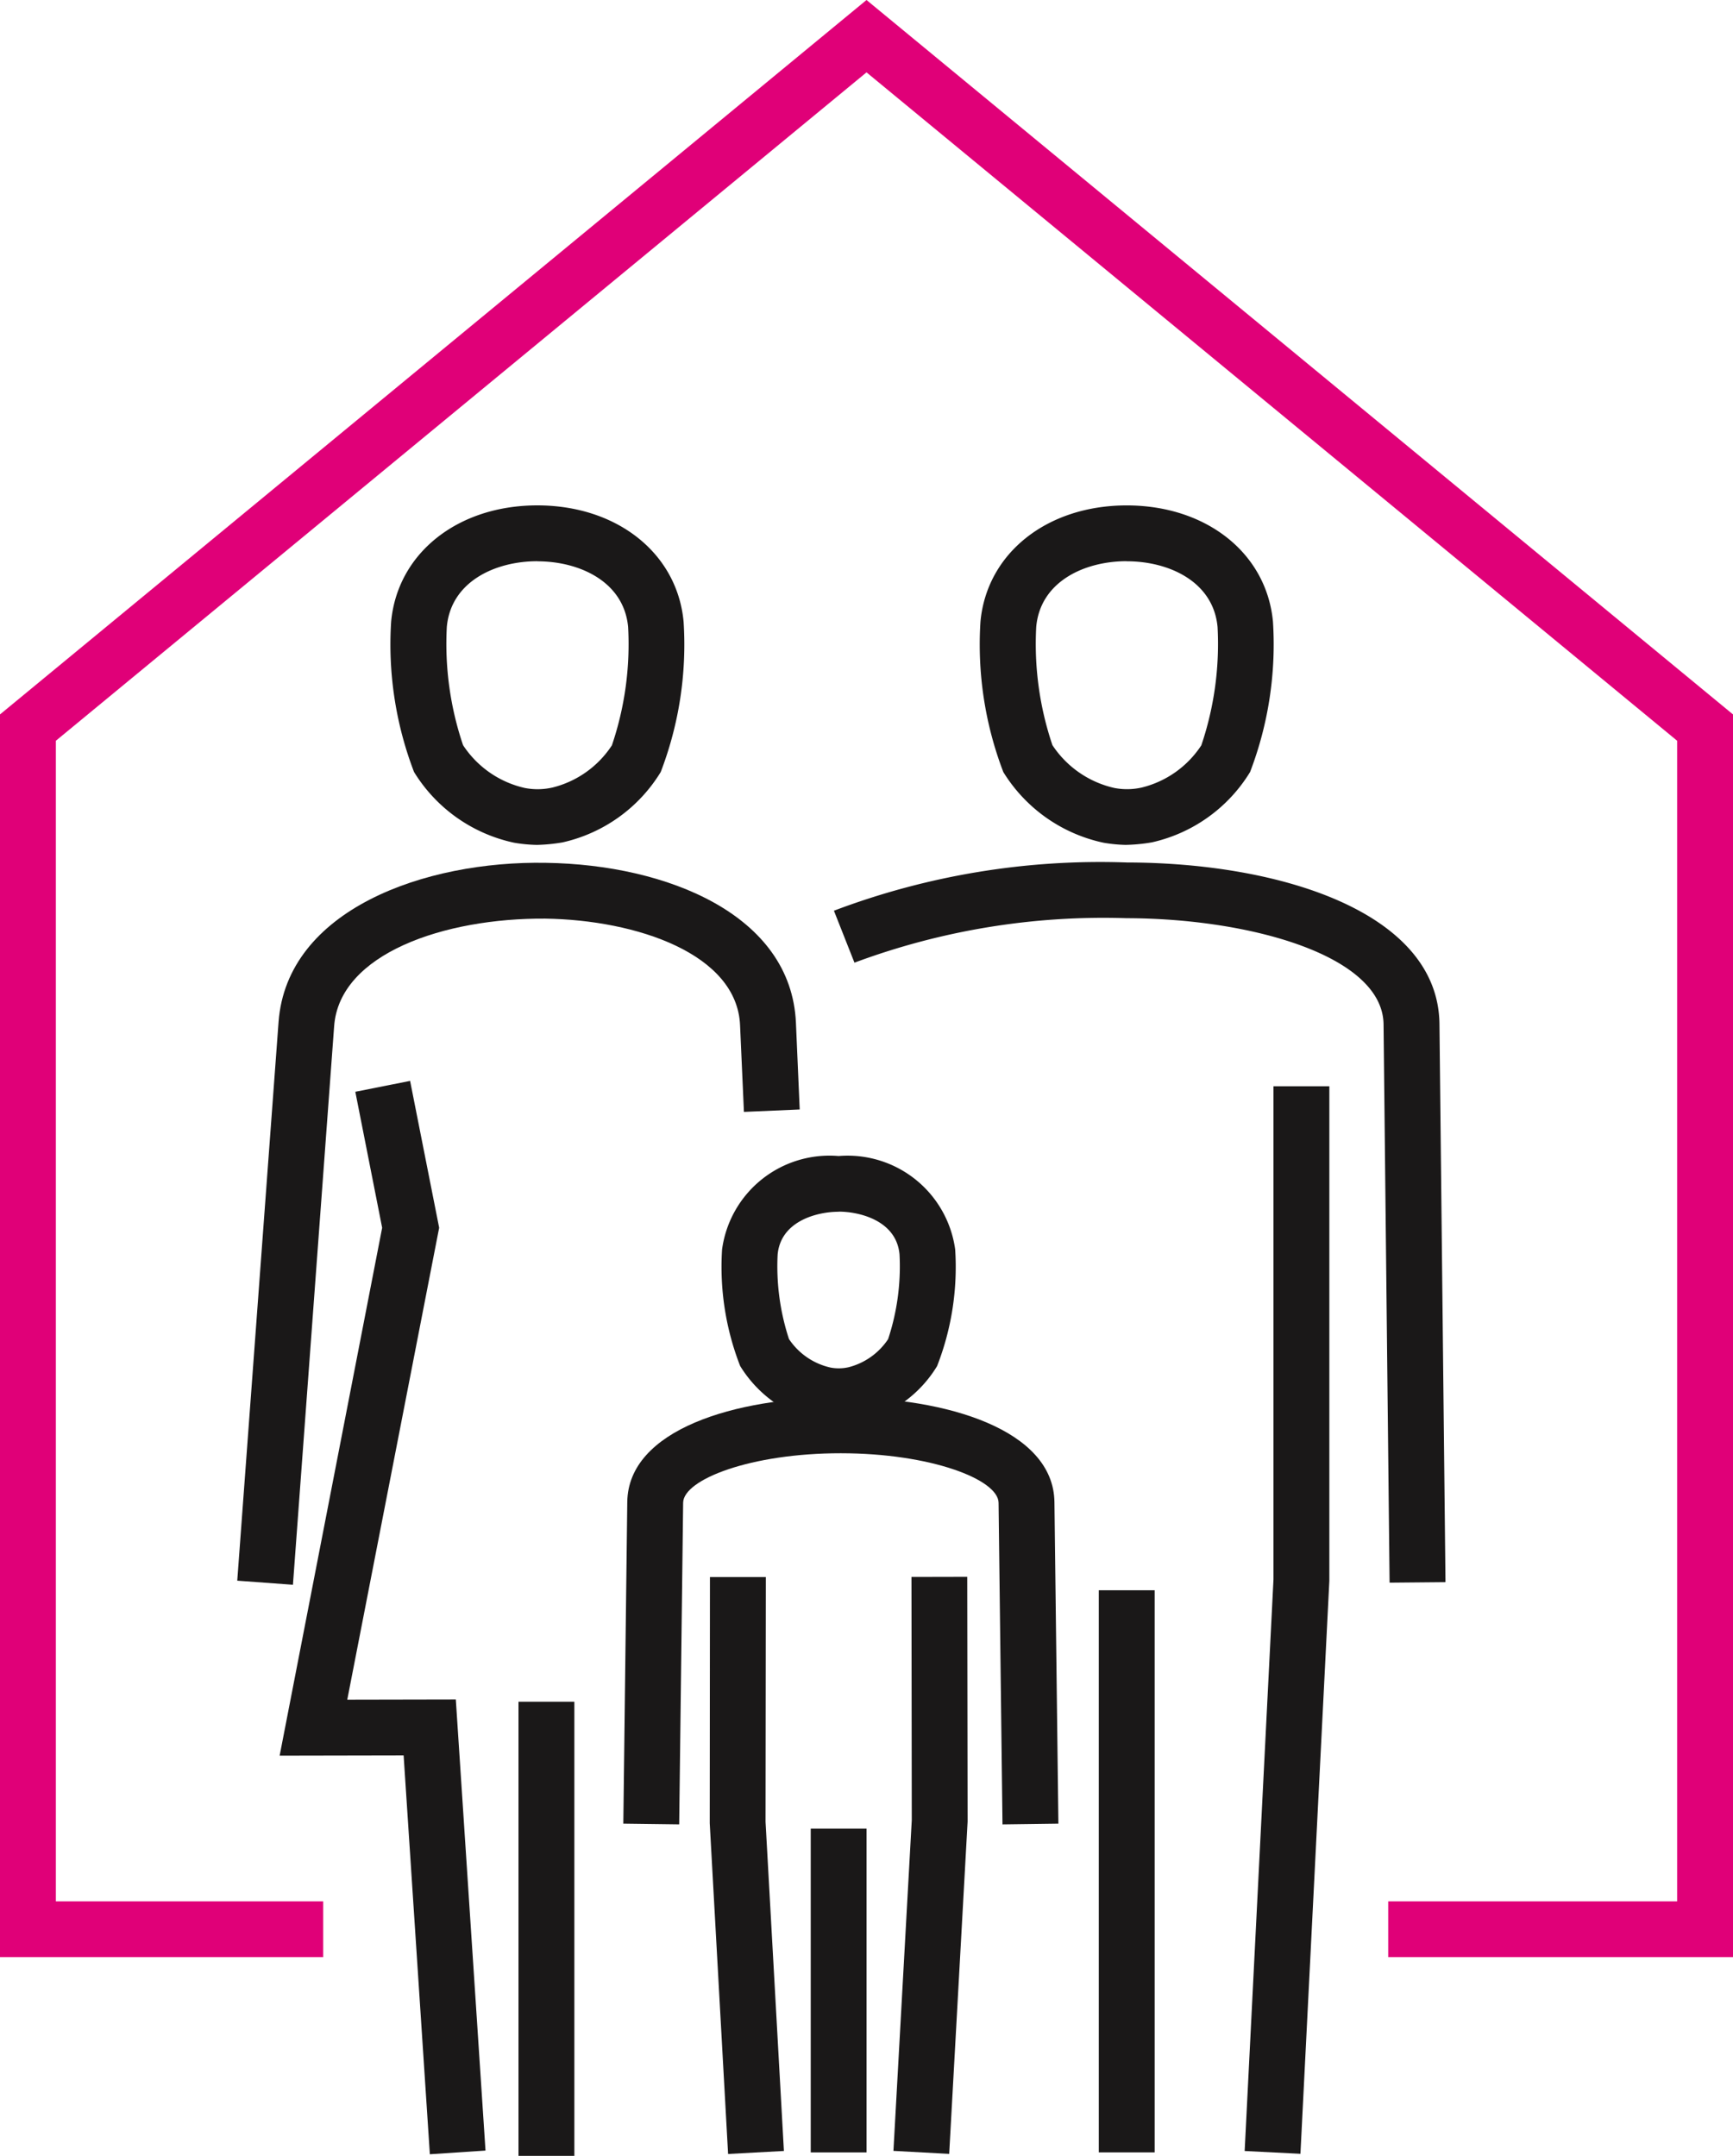 <svg id="Group_1435" data-name="Group 1435" xmlns="http://www.w3.org/2000/svg" xmlns:xlink="http://www.w3.org/1999/xlink" width="57.479" height="71.5" viewBox="0 0 57.479 71.5">
  <defs>
    <clipPath id="clip-path">
      <rect id="Rectangle_198" data-name="Rectangle 198" width="57.479" height="71.5" fill="none"/>
    </clipPath>
  </defs>
  <path id="Path_4383" data-name="Path 4383" d="M18.018,48.2l.609,10.969,1.851-.1-.609-10.917.01-8.117-1.854,0Z" transform="translate(5.522 12.268)" fill="#1a1818"/>
  <rect id="Rectangle_195" data-name="Rectangle 195" width="1.851" height="10.739" transform="translate(26.89 60.646)" fill="#1a1818"/>
  <path id="Path_4384" data-name="Path 4384" d="M23.279,40.031l.01,8.066-.608,10.969,1.849.1.611-11.021-.012-8.118Z" transform="translate(6.952 12.268)" fill="#1a1818"/>
  <g id="Group_1434" data-name="Group 1434" transform="translate(0 0)">
    <g id="Group_1433" data-name="Group 1433" clip-path="url(#clip-path)">
      <path id="Path_4385" data-name="Path 4385" d="M22.189,38.239a3.932,3.932,0,0,1-.594-.056,4.11,4.11,0,0,1-2.66-1.873,9.049,9.049,0,0,1-.6-3.863,3.594,3.594,0,0,1,3.866-3.1,3.6,3.6,0,0,1,3.866,3.1h0a9.043,9.043,0,0,1-.6,3.866,4.064,4.064,0,0,1-2.587,1.859,4.651,4.651,0,0,1-.694.069m.013-7.046c-.7,0-1.918.3-2.021,1.421a7.735,7.735,0,0,0,.376,2.8,2.245,2.245,0,0,0,1.382.947,1.459,1.459,0,0,0,.6-.013,2.237,2.237,0,0,0,1.306-.93,7.675,7.675,0,0,0,.379-2.808c-.1-1.122-1.32-1.421-2.021-1.421" transform="translate(5.614 8.993)" fill="#1a1818"/>
      <path id="Path_4386" data-name="Path 4386" d="M28.4,49.634,28.27,38.969c-.008-.775-2.248-1.642-5.231-1.644s-5.223.869-5.231,1.642l-.131,10.666-1.853-.024.131-10.665c.029-2.4,3.578-3.47,7.084-3.471s7.055,1.075,7.084,3.473l.131,10.663Z" transform="translate(4.85 10.872)" fill="#1a1818"/>
      <path id="Path_4387" data-name="Path 4387" d="M29.733,24.089a4.92,4.92,0,0,1-.75-.071,5.169,5.169,0,0,1-3.329-2.346,11.834,11.834,0,0,1-.758-4.984c.21-2.272,2.205-3.858,4.85-3.858h0c2.646,0,4.641,1.586,4.852,3.858h0a11.847,11.847,0,0,1-.759,4.984,5.128,5.128,0,0,1-3.253,2.332,5.693,5.693,0,0,1-.854.084m.014-9.408h0c-1.4,0-2.865.674-3,2.178a10.477,10.477,0,0,0,.537,3.923,3.341,3.341,0,0,0,2.05,1.419,2.214,2.214,0,0,0,.915-.014,3.3,3.3,0,0,0,1.974-1.4,10.494,10.494,0,0,0,.538-3.925c-.14-1.505-1.612-2.178-3.008-2.178" transform="translate(7.623 3.932)" fill="#1a1818"/>
      <path id="Path_4388" data-name="Path 4388" d="M33.448,62.98l-1.85-.093.956-18.96V27.575h1.853v16.4Z" transform="translate(9.684 8.451)" fill="#1a1818"/>
      <rect id="Rectangle_196" data-name="Rectangle 196" width="1.853" height="18.643" transform="translate(36.444 52.741)" fill="#1a1818"/>
      <path id="Path_4389" data-name="Path 4389" d="M12.082,63.037l-.87-13.228L7.1,49.817,10.5,32.31,9.61,27.8l1.817-.361.964,4.871-.035.178L9.343,47.96l3.6-.007.985,14.962Z" transform="translate(2.175 8.409)" fill="#1a1818"/>
      <path id="Path_4390" data-name="Path 4390" d="M7.87,45.847l-1.847-.136,1.37-18.528c.276-3.716,4.835-5.354,8.876-5.279,4.014.06,8.129,1.726,8.284,5.307l.125,2.873-1.85.08L22.7,27.291c-.1-2.365-3.422-3.491-6.463-3.537-3.342-.021-6.822,1.158-7,3.564Z" transform="translate(1.846 6.712)" fill="#1a1818"/>
      <path id="Path_4391" data-name="Path 4391" d="M14.773,24.089a4.95,4.95,0,0,1-.753-.071,5.155,5.155,0,0,1-3.326-2.348,11.826,11.826,0,0,1-.759-4.982c.21-2.272,2.205-3.859,4.848-3.859h0c2.644,0,4.641,1.586,4.852,3.858a11.794,11.794,0,0,1-.759,4.986,5.129,5.129,0,0,1-3.252,2.332,5.724,5.724,0,0,1-.854.084m.012-9.408h0c-1.394,0-2.864.674-3,2.178a10.483,10.483,0,0,0,.538,3.922,3.325,3.325,0,0,0,2.047,1.42,2.226,2.226,0,0,0,.917-.014,3.3,3.3,0,0,0,1.973-1.4,10.448,10.448,0,0,0,.538-3.925c-.14-1.505-1.612-2.178-3.009-2.178" transform="translate(3.038 3.932)" fill="#1a1818"/>
      <rect id="Rectangle_197" data-name="Rectangle 197" width="1.853" height="15.061" transform="translate(17.197 56.439)" fill="#1a1818"/>
      <path id="Path_4392" data-name="Path 4392" d="M39.6,45.781l-.2-18.515c-.026-2.278-4.411-3.514-8.523-3.522a23.661,23.661,0,0,0-9.026,1.475l-.681-1.723a24.948,24.948,0,0,1,9.718-1.6c5.125.009,10.322,1.667,10.366,5.353l.2,18.515Z" transform="translate(6.489 6.708)" fill="#1a1818"/>
      <path id="Path_4393" data-name="Path 4393" d="M57.479,64.909H46.043V63.058h9.583V24.567L28.74,2.4,1.853,24.567V63.058H10.72v1.851H0V23.694L28.74,0,57.479,23.694Z" transform="translate(0 0)" fill="#e00078"/>
    </g>
  </g>
</svg>
